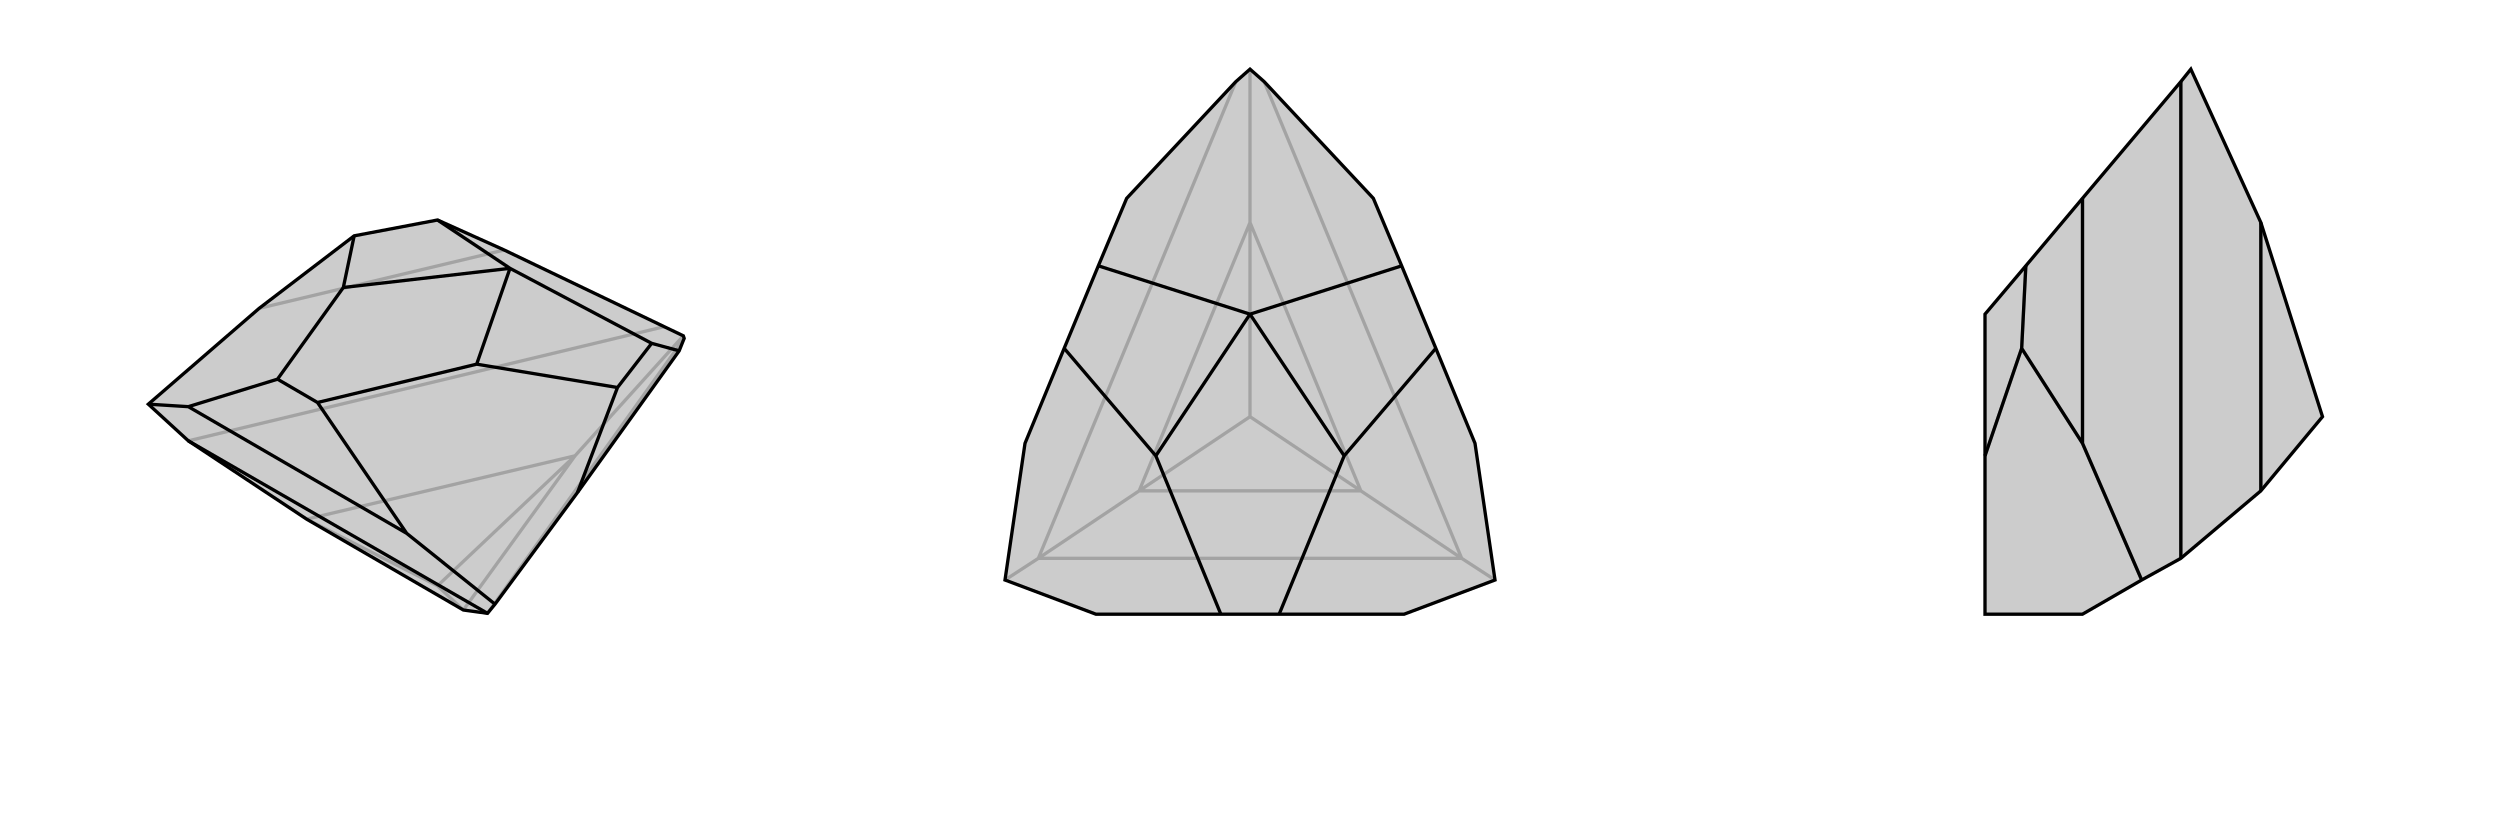 <svg xmlns="http://www.w3.org/2000/svg" viewBox="0 0 3000 1000">
    <g stroke="currentColor" stroke-width="4" fill="none" transform="translate(25 -32)">
        <path fill="currentColor" stroke="none" fill-opacity=".2" d="M531,764L560,768L569,757L668,623L790,453L796,438L795,435L772,424L580,332L500,296L400,315L286,402L153,517L201,561L343,655z" />
<path stroke-opacity=".2" d="M500,735L343,655M500,735L531,764M500,735L665,579M343,655L665,579M665,579L531,764M665,579L795,435M201,561L772,424M560,768L796,438M580,332L286,402" />
<path d="M531,764L560,768L569,757L668,623L790,453L796,438L795,435L772,424L580,332L500,296L400,315L286,402L153,517L201,561L343,655z" />
<path d="M201,561L560,768M201,520L463,672M790,453L757,444M153,517L201,520M201,520L308,487M569,757L463,672M463,672L356,515M668,623L716,497M500,296L587,354M400,315L387,377M757,444L716,497M757,444L587,354M716,497L547,469M308,487L356,515M308,487L387,377M356,515L547,469M587,354L387,377M587,354L547,469" />
    </g>
    <g stroke="currentColor" stroke-width="4" fill="none" transform="translate(1000 0)">
        <path fill="currentColor" stroke="none" fill-opacity=".2" d="M483,98L352,238L318,319L277,418L230,532L206,696L315,737L465,737L535,737L685,737L794,696L770,532L723,418L682,319L648,238L517,98L500,83z" />
<path stroke-opacity=".2" d="M500,500L367,589M500,500L633,589M500,500L500,267M367,589L633,589M367,589L500,267M367,589L246,670M500,267L633,589M633,589L754,670M500,267L500,83M246,670L754,670M246,670L483,98M246,670L206,696M754,670L517,98M754,670L794,696" />
<path d="M483,98L352,238L318,319L277,418L230,532L206,696L315,737L465,737L535,737L685,737L794,696L770,532L723,418L682,319L648,238L517,98L500,83z" />
<path d="M318,319L500,377M277,418L387,547M682,319L500,377M723,418L613,547M465,737L387,547M535,737L613,547M500,377L387,547M500,377L613,547" />
    </g>
    <g stroke="currentColor" stroke-width="4" fill="none" transform="translate(2000 0)">
        <path fill="currentColor" stroke="none" fill-opacity=".2" d="M713,267L629,83L617,98L499,238L431,319L382,377L382,547L382,737L499,737L570,696L617,670L713,589L787,500z" />
<path stroke-opacity=".2" d="M713,589L713,267M617,670L617,98M499,238L499,532M570,696L499,532M499,532L426,418M431,319L426,418M426,418L382,547" />
<path d="M713,267L629,83L617,98L499,238L431,319L382,377L382,547L382,737L499,737L570,696L617,670L713,589L787,500z" />
<path d="M713,267L713,589M617,670L617,98M499,238L499,532M570,696L499,532M499,532L426,418M431,319L426,418M426,418L382,547" />
    </g>
</svg>